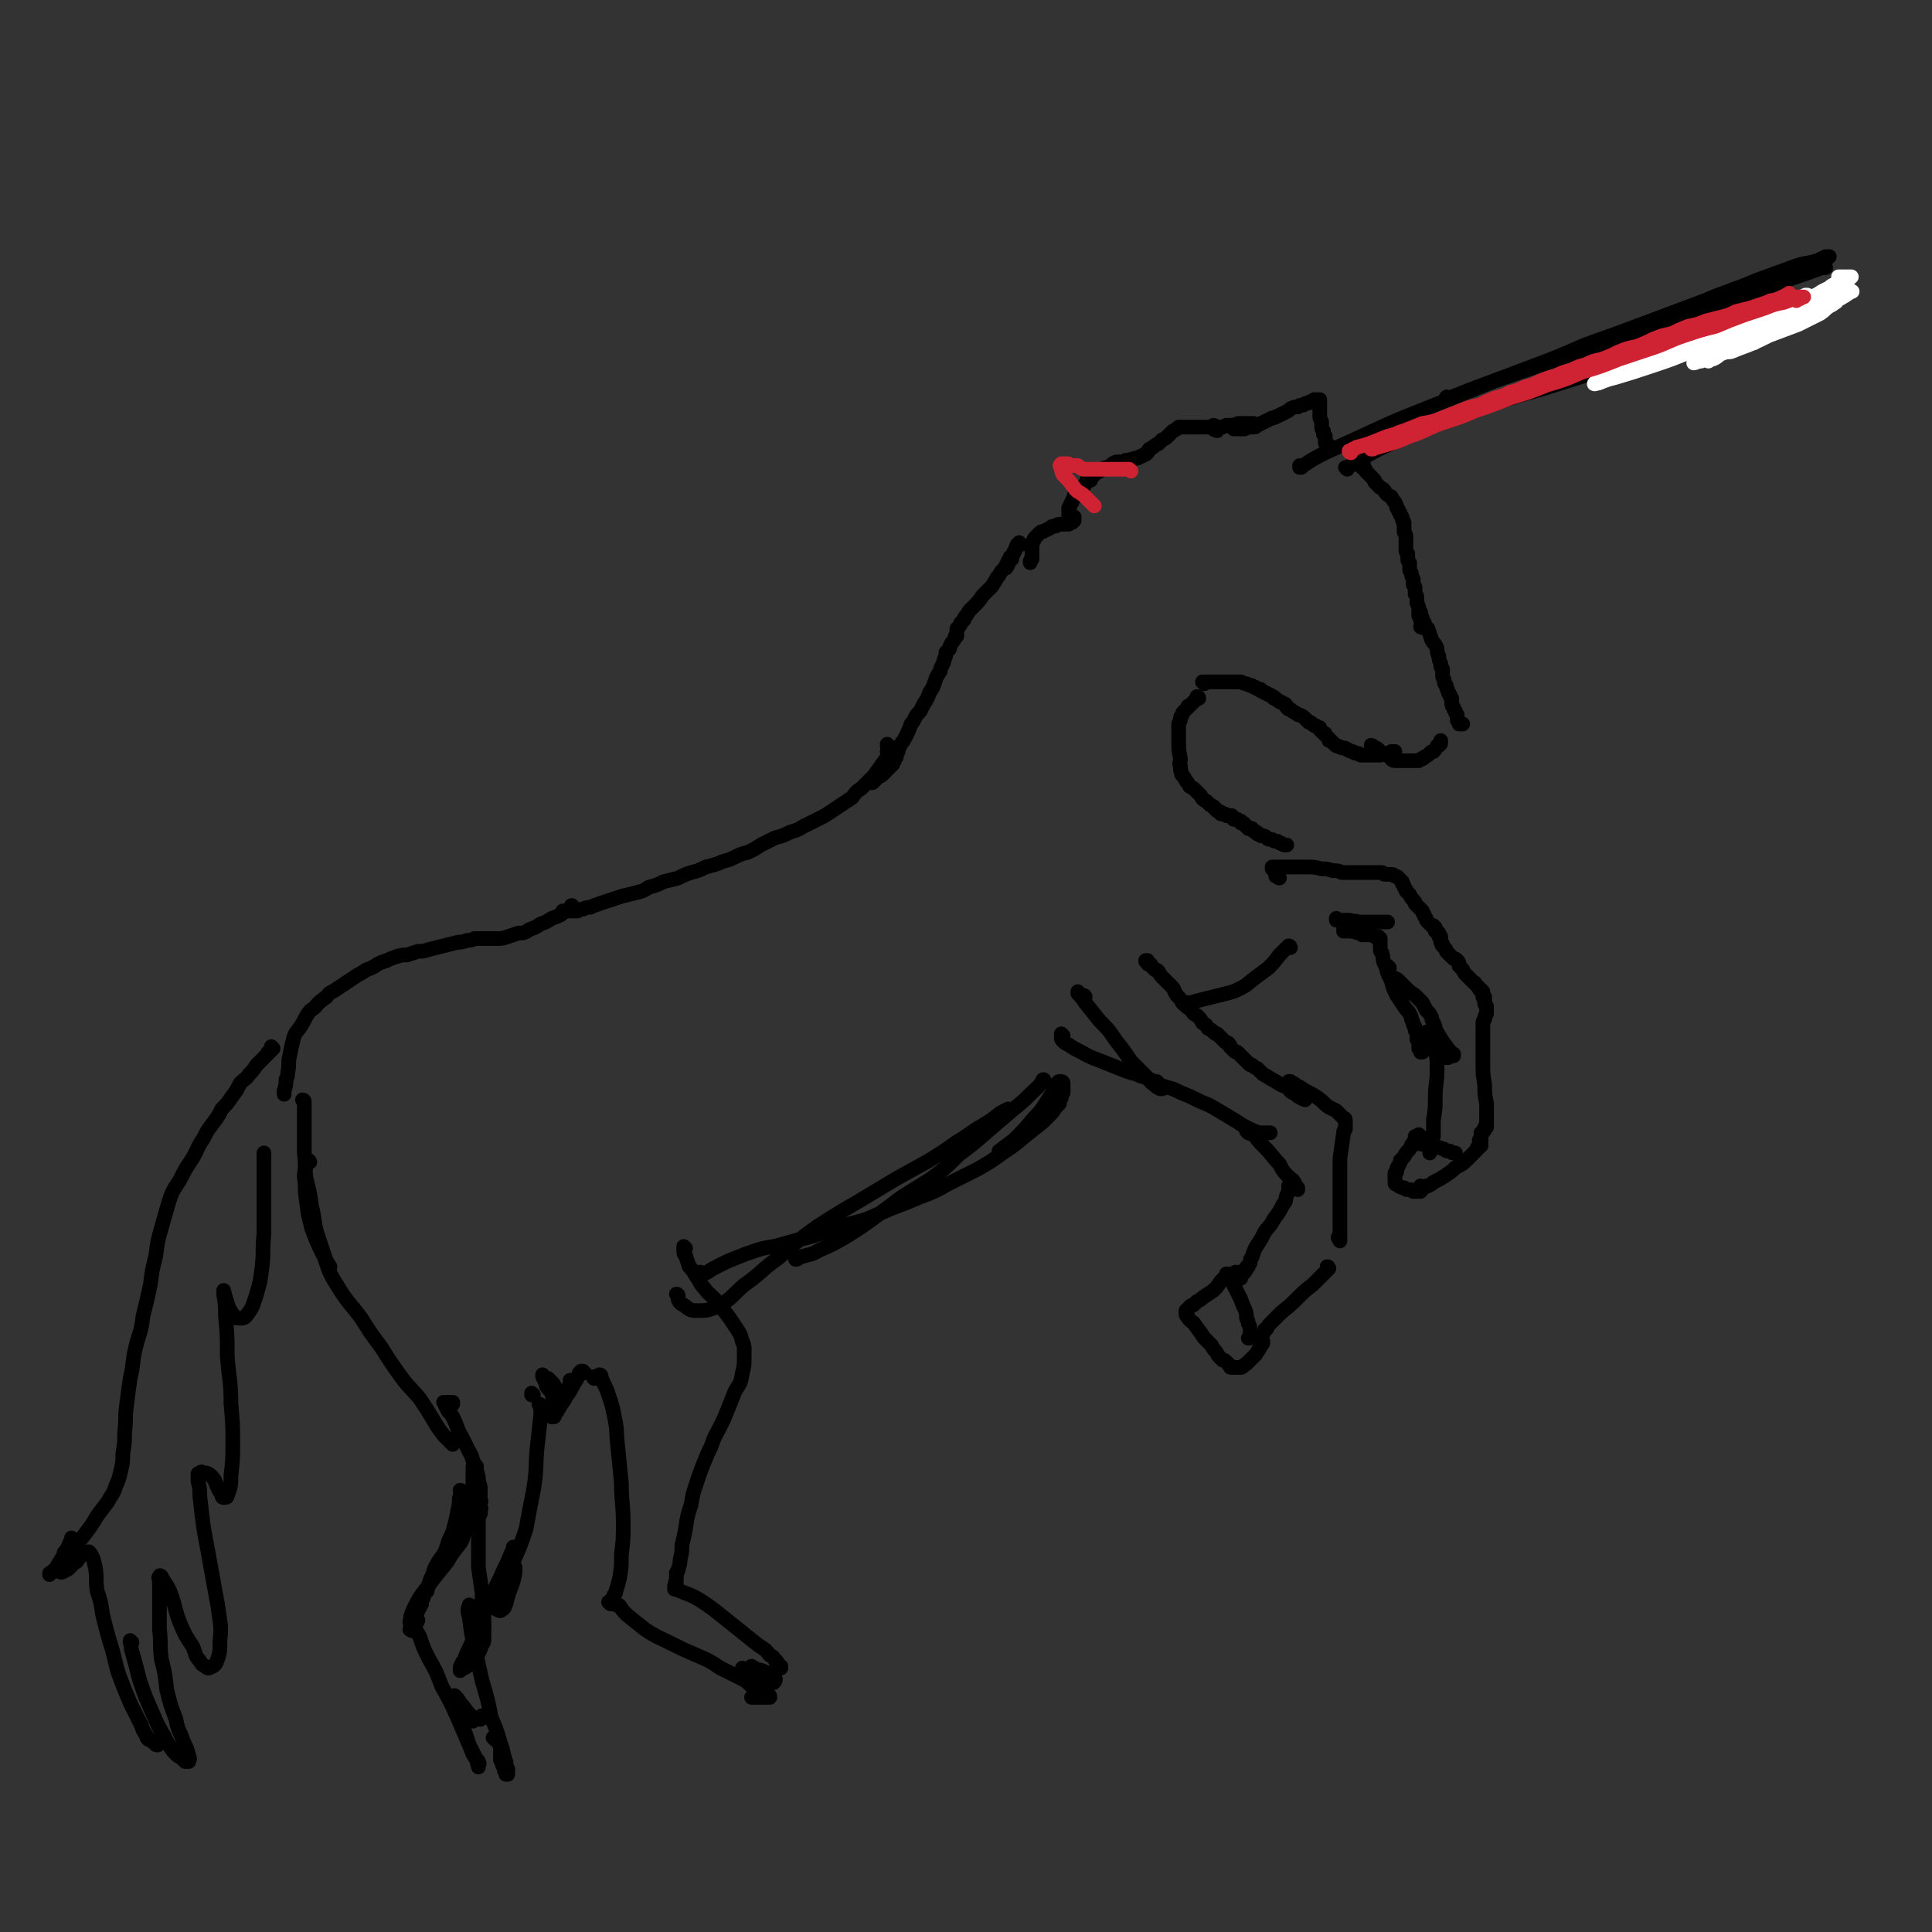 <svg viewBox='0 0 1054 1054' version='1.1' xmlns='http://www.w3.org/2000/svg' xmlns:xlink='http://www.w3.org/1999/xlink'><rect x="0" y="0" width="1054" height="1054" fill="#333333" stroke="none"/><g fill='none' stroke='rgb(0,0,0)' stroke-width='8' stroke-linecap='round' stroke-linejoin='round'><path d='M663,233c0,0 0,-1 -1,-1 0,0 1,1 1,1 -1,0 -1,0 -1,0 -1,0 -1,0 -1,0 -1,0 -1,0 -1,0 -1,0 -1,0 -1,0 -1,0 -1,0 -2,0 -1,0 -1,0 -2,0 -1,0 -1,0 -2,0 -1,0 -1,0 -3,0 -1,0 -1,0 -2,0 -1,0 -2,0 -3,0 -1,0 -1,0 -2,0 -1,1 -1,1 -1,1 -2,1 -2,1 -3,2 -1,1 -1,1 -2,2 -1,1 -1,1 -3,2 -1,1 -1,1 -2,2 -2,1 -2,1 -3,2 -1,0 -1,1 -2,1 -1,1 0,1 -1,2 -1,1 -1,1 -2,1 -1,1 -1,1 -2,1 -1,1 -1,1 -3,1 -1,1 -1,0 -3,1 -2,0 -2,0 -3,1 -2,0 -3,0 -4,0 -3,1 -2,2 -5,3 -1,0 -1,0 -3,1 -1,1 -1,1 -3,2 -1,1 -1,1 -2,2 -1,1 -1,1 -1,2 -1,0 -1,0 -2,0 0,1 0,1 -1,2 0,1 -1,1 -1,1 -1,1 -1,1 -2,2 -1,0 -1,0 -1,1 -1,1 -1,1 -1,1 -1,1 -1,1 -1,2 0,1 0,1 -1,2 0,1 0,1 -1,2 0,1 0,1 -1,2 0,0 0,0 0,1 0,0 0,0 0,1 0,0 0,0 0,0 0,0 0,0 0,0 0,0 0,0 0,0 0,1 0,1 0,1 0,0 0,0 0,0 0,0 0,0 0,0 0,0 0,0 0,1 0,0 0,0 0,0 0,1 0,1 1,1 0,0 0,0 0,0 1,0 1,0 1,0 0,0 0,0 0,0 0,0 0,0 0,0 0,0 0,0 -1,0 0,0 1,0 1,0 0,0 0,0 0,0 0,0 0,0 1,0 0,0 0,0 0,0 0,0 0,0 0,0 0,0 0,0 -1,0 0,0 1,0 1,0 0,0 0,0 0,0 0,0 0,0 -1,0 0,0 1,0 1,0 0,0 0,0 0,0 0,0 0,0 -1,0 0,0 1,0 1,0 0,0 0,0 0,0 0,0 0,0 -1,0 0,0 1,0 1,0 0,1 0,1 0,1 0,0 0,0 0,0 0,0 0,0 0,1 0,0 0,0 -1,0 0,1 0,1 0,1 -1,0 -1,0 -2,1 -1,0 -1,0 -2,0 -1,0 -1,0 -2,0 -2,0 -2,0 -3,1 -2,0 -2,0 -3,1 -2,1 -2,1 -4,2 -1,0 -1,0 -2,1 -1,1 -1,1 -2,2 -1,1 -1,1 -1,2 -1,1 -1,1 -1,2 0,1 0,1 0,2 0,1 0,1 0,3 0,0 0,0 0,1 0,1 0,1 0,1 0,1 0,1 0,1 -1,1 -1,1 -1,1 0,1 0,1 0,1 0,0 0,0 0,0 '/><path d='M557,297c-1,0 -1,-1 -1,-1 0,0 0,0 0,0 0,1 0,1 -1,1 -1,2 -1,2 -1,3 -1,1 -1,1 -1,2 '/><path d='M664,235c-1,-1 -1,-1 -1,-1 -1,-1 0,0 0,0 0,0 0,0 0,0 0,0 0,0 0,0 -1,-1 0,0 0,0 0,0 0,0 0,0 0,0 0,0 0,0 0,0 0,0 -1,0 0,0 0,0 0,0 0,0 0,0 0,0 1,1 0,0 0,0 0,0 0,0 0,0 0,0 0,0 0,0 1,1 0,0 0,0 0,0 0,0 0,0 0,0 0,0 0,0 0,0 0,0 0,-1 0,0 0,0 0,0 0,0 0,0 1,0 0,0 0,0 1,0 0,0 0,0 1,0 1,0 1,0 2,0 1,-1 1,0 2,-1 1,0 1,0 2,0 2,0 2,0 3,0 1,-1 1,-1 2,-1 1,0 1,0 2,0 1,0 1,0 1,0 1,0 1,0 2,0 1,0 1,0 1,0 1,0 1,0 2,0 0,0 0,0 0,0 '/><path d='M673,233c0,0 -1,-1 -1,-1 0,0 0,0 1,1 0,0 0,0 0,0 0,0 0,0 0,0 0,0 0,0 0,1 1,0 1,0 2,0 1,0 1,0 2,0 1,0 1,0 2,0 2,-1 2,-1 4,-1 2,0 2,0 3,-1 2,-1 2,-1 4,-2 2,-1 2,-1 4,-2 2,0 2,-1 3,-1 2,-1 2,-1 4,-2 2,-1 2,-1 3,-2 2,-1 2,-1 4,-1 1,-1 1,-1 3,-1 1,-1 1,-1 2,-1 1,0 1,0 2,-1 1,0 1,0 2,-1 0,0 0,0 1,0 0,0 0,0 1,0 0,0 0,0 0,0 1,0 1,0 1,0 0,0 0,0 0,0 0,0 0,0 0,0 0,0 0,0 0,1 0,0 0,0 0,1 0,0 0,0 0,1 0,1 0,1 0,1 0,1 0,1 0,2 0,2 0,2 0,3 0,1 0,1 1,3 0,1 0,1 0,2 0,2 0,2 1,3 0,1 0,1 0,2 1,1 1,1 1,1 0,1 0,1 0,2 0,1 0,1 0,1 0,1 0,1 1,1 0,0 0,0 0,0 0,1 0,1 0,1 0,0 0,0 0,0 0,0 0,0 0,0 0,0 0,0 0,0 0,1 0,0 0,0 0,0 0,0 0,0 0,0 0,0 0,0 1,0 1,0 1,0 '/><path d='M710,255c0,0 -1,-1 -1,-1 0,0 1,0 1,1 0,0 0,0 0,0 -1,0 -1,0 -1,0 0,0 0,0 0,0 0,0 0,0 0,0 1,-1 1,-1 2,-1 6,-4 6,-4 12,-7 11,-5 11,-5 22,-10 15,-7 15,-7 30,-13 20,-8 20,-8 40,-16 26,-9 26,-9 52,-18 22,-8 22,-8 44,-15 19,-6 19,-6 38,-13 14,-5 14,-5 28,-10 9,-3 9,-3 17,-6 1,0 1,0 2,0 '/><path d='M735,256c0,0 0,0 -1,-1 0,0 1,1 1,1 0,0 0,0 0,0 0,0 0,0 -1,-1 0,0 1,0 1,0 1,0 1,-1 2,-1 4,-3 4,-3 8,-5 7,-4 7,-4 14,-7 10,-5 10,-5 20,-9 14,-5 14,-5 28,-10 17,-6 17,-6 35,-11 19,-6 19,-6 38,-12 19,-6 19,-5 37,-11 17,-5 17,-5 34,-11 13,-4 13,-4 26,-10 9,-3 9,-3 18,-8 4,-2 4,-2 8,-5 1,-1 1,-1 3,-3 0,0 0,0 1,-1 0,0 0,0 0,0 '/><path d='M744,254c0,0 -1,-1 -1,-1 0,0 0,0 0,1 1,0 0,0 0,1 1,0 1,0 1,0 1,1 1,1 1,2 1,1 1,1 2,2 1,1 1,1 2,2 1,1 1,1 1,2 2,2 2,2 3,3 2,1 2,1 3,3 1,1 1,1 3,2 1,2 1,2 2,3 0,1 1,1 1,3 1,1 1,1 1,2 1,1 1,1 1,2 1,1 1,1 1,2 0,1 0,1 1,2 0,1 0,1 0,3 0,1 0,1 0,2 0,1 1,1 1,3 0,1 0,1 0,2 0,1 0,1 0,3 0,1 0,1 0,2 0,1 0,1 1,2 0,1 0,1 0,3 0,1 0,1 1,2 0,2 0,2 0,3 0,2 1,2 1,3 0,1 0,1 1,3 0,1 0,1 0,3 1,1 1,1 1,2 0,2 0,2 0,3 1,1 1,1 1,3 0,1 0,1 0,2 1,2 1,2 1,3 0,1 0,1 1,2 0,1 0,1 0,2 0,1 0,1 0,2 0,1 0,1 1,2 0,0 -1,0 0,0 0,1 0,1 0,1 0,1 0,1 0,1 0,0 0,0 0,0 0,0 0,0 0,0 0,0 0,0 0,0 0,1 0,0 -1,0 0,0 1,0 1,0 0,1 0,0 0,0 0,0 0,0 0,0 0,1 0,0 0,0 0,0 0,0 0,0 0,0 0,0 0,0 0,1 0,0 0,0 0,0 0,0 0,0 0,0 0,0 0,0 0,1 0,0 0,0 0,0 0,0 0,0 0,0 0,0 0,0 0,1 0,0 0,0 0,0 0,0 0,0 0,0 0,0 0,0 0,1 0,0 0,0 0,0 0,0 0,0 0,0 0,0 0,0 0,1 0,0 0,0 0,0 0,0 0,0 0,0 0,0 0,0 0,1 0,0 0,0 0,0 0,0 0,0 0,0 0,0 0,0 0,1 0,0 0,0 0,0 0,0 0,0 0,0 0,0 0,0 0,1 0,0 0,0 0,0 0,0 0,0 0,0 0,0 0,0 0,1 0,0 0,0 '/><path d='M657,373c0,0 -1,-1 -1,-1 0,0 0,0 1,0 0,0 0,0 0,0 0,1 -1,0 -1,0 0,0 0,0 1,0 0,1 0,0 0,0 1,0 1,0 2,0 2,0 2,0 3,0 2,0 2,0 4,0 1,0 1,0 3,0 2,0 2,0 4,0 2,0 2,0 4,0 2,1 2,1 3,1 2,1 2,1 3,1 1,1 1,1 2,1 1,1 1,1 2,1 1,0 1,0 1,1 1,0 1,0 2,1 1,0 1,0 2,1 1,0 1,0 2,1 1,0 1,0 1,1 1,0 1,0 2,1 1,1 1,1 2,1 1,1 1,1 2,1 1,1 1,1 1,2 1,1 1,1 2,1 1,1 1,1 3,2 1,1 1,1 2,1 2,1 2,1 3,2 1,1 1,1 2,2 1,0 1,0 2,1 1,1 1,1 2,1 1,1 1,1 2,1 0,1 0,1 0,1 1,1 1,1 1,1 1,1 1,1 1,1 1,0 1,0 1,1 0,0 0,0 1,1 0,0 0,0 1,1 0,0 0,0 0,1 1,0 1,0 1,0 1,1 1,1 1,1 1,1 1,1 1,1 1,1 1,1 2,1 1,1 1,0 2,1 2,0 2,0 3,1 1,0 1,1 3,1 1,1 1,1 3,1 1,1 1,1 2,1 2,0 2,0 3,0 1,0 1,0 3,0 1,0 1,0 2,0 1,0 1,0 2,0 0,0 0,0 1,-1 0,0 0,0 1,0 1,0 1,0 2,0 1,0 1,0 2,-1 0,0 0,0 1,0 1,0 1,0 1,0 '/><path d='M775,335c0,-1 -1,-1 -1,-1 0,-1 0,0 0,0 0,0 0,0 0,0 0,1 0,1 0,1 0,0 0,0 0,1 1,0 1,0 1,0 1,1 1,1 1,2 2,3 1,3 3,5 1,3 1,3 2,6 1,2 2,2 3,5 0,2 0,2 1,4 0,2 0,2 1,4 0,2 0,2 1,3 0,2 0,2 0,4 0,1 1,1 1,3 0,1 0,1 1,2 0,1 0,1 1,3 0,1 0,1 1,2 0,1 0,1 1,2 0,1 0,1 0,2 0,2 0,2 1,3 0,1 0,1 1,2 0,1 0,1 1,2 0,0 0,0 0,1 0,0 0,0 0,1 0,0 0,0 0,1 0,0 0,0 1,1 0,0 0,0 0,1 1,0 1,0 1,0 1,0 1,0 1,0 '/><path d='M749,408c0,-1 -1,-1 -1,-1 0,-1 0,0 1,0 0,0 0,0 0,0 0,0 0,1 1,1 1,0 1,0 2,1 1,1 1,1 2,2 1,0 1,0 3,1 1,1 1,1 2,2 1,1 1,1 3,1 1,0 1,0 3,0 1,0 1,0 2,0 2,0 2,0 3,0 1,0 1,0 2,0 1,0 1,0 2,0 1,-1 1,-1 2,-1 0,-1 1,0 1,-1 2,-1 2,-1 3,-2 1,-1 1,-1 2,-1 1,-1 1,-1 2,-3 1,0 1,0 1,-1 1,0 1,0 1,-1 0,0 0,0 0,-1 0,0 0,0 0,0 '/><path d='M654,381c0,0 0,-1 -1,-1 0,0 1,0 1,1 0,0 0,0 0,0 -1,0 -1,0 -1,0 -1,0 0,1 -1,1 0,0 0,0 -1,1 -1,1 -1,1 -2,2 -1,0 -1,0 -1,1 -1,1 -1,1 -2,2 -1,1 -1,1 -1,2 -1,1 -1,1 -1,2 0,2 -1,2 -1,3 0,2 0,2 0,3 0,3 0,3 0,5 0,6 0,6 1,11 0,2 -1,2 0,4 0,1 0,1 0,2 1,2 0,2 1,3 1,1 1,1 2,3 1,1 1,1 2,3 2,1 2,1 3,2 2,2 2,2 3,3 1,2 1,2 3,3 1,1 1,1 2,2 1,0 1,1 2,1 0,1 1,1 1,1 1,1 0,1 1,1 0,1 0,0 1,1 0,0 0,0 0,0 0,0 0,0 0,0 1,0 1,0 1,0 0,0 0,0 0,0 0,0 0,0 0,1 0,0 0,0 0,0 0,0 0,0 1,0 0,0 0,0 0,0 0,0 0,0 0,0 0,0 0,0 0,0 1,0 1,0 1,0 0,0 0,0 0,0 0,0 0,0 0,0 0,0 0,0 0,0 1,1 0,0 0,0 0,0 0,0 1,1 0,0 0,0 0,0 0,0 0,0 0,0 0,0 0,-1 1,0 0,0 0,0 0,0 0,0 0,0 0,0 0,0 0,0 0,0 0,0 0,0 0,0 0,0 0,0 0,0 0,0 0,0 0,0 1,0 1,0 1,0 0,0 0,0 0,0 0,0 0,0 0,0 0,0 0,0 1,0 0,0 0,1 0,1 0,0 0,0 0,0 1,0 1,0 1,0 0,0 0,0 0,0 0,0 0,0 0,0 1,1 0,0 0,0 0,0 0,0 0,1 1,0 1,-1 1,0 0,0 0,0 0,0 0,0 0,0 1,0 0,0 0,0 0,0 1,1 1,1 1,1 0,0 0,0 1,0 0,1 0,0 0,1 1,0 1,0 1,0 1,0 1,1 1,1 0,0 0,0 1,1 0,0 0,0 0,0 1,0 1,0 1,1 1,0 1,0 1,0 1,0 1,0 1,0 0,1 0,1 1,1 0,0 0,1 1,1 1,0 1,0 1,1 1,0 1,0 2,1 2,0 2,0 3,1 1,1 1,1 3,1 1,1 1,1 3,1 1,1 1,1 2,1 1,1 1,1 3,1 0,0 0,0 0,0 '/><path d='M698,479c-1,0 -1,-1 -1,-1 -1,0 0,0 0,0 0,0 0,0 -1,0 0,0 0,0 0,0 '/><path d='M696,474c0,0 -1,-1 -1,-1 0,0 0,1 0,1 0,0 0,0 -1,0 0,0 0,0 0,0 0,0 0,0 0,0 0,0 0,-1 0,-1 0,0 0,1 0,1 0,0 0,0 0,0 1,-1 1,-1 1,-1 2,0 2,0 3,0 3,0 3,0 7,0 4,0 4,0 9,0 3,0 3,0 7,1 3,0 3,0 6,1 3,0 3,0 5,1 3,0 3,0 6,0 2,0 2,0 5,0 2,0 2,0 4,0 2,0 2,0 4,0 1,0 1,0 3,0 1,1 1,1 2,1 2,0 2,0 3,0 1,0 1,0 2,1 1,0 1,0 2,1 0,0 0,0 1,1 0,0 0,0 1,1 0,0 0,0 0,1 1,1 1,1 1,2 1,1 1,1 1,2 1,1 1,1 2,2 1,2 1,2 2,3 1,1 1,1 1,2 1,1 1,1 2,2 1,1 1,1 2,2 0,1 0,1 1,2 0,1 0,1 1,2 0,1 0,1 1,2 0,0 0,0 1,1 0,0 0,0 1,1 0,0 0,0 1,0 0,0 0,1 0,1 0,0 0,0 0,0 0,0 0,0 0,0 0,0 0,0 0,0 1,0 1,0 1,0 0,1 0,1 0,1 0,0 0,0 0,0 0,0 0,1 0,1 0,0 0,0 1,0 0,0 0,0 0,1 0,0 0,0 0,0 0,0 0,0 0,0 0,0 0,0 0,0 1,0 1,0 1,0 0,1 0,1 0,1 0,0 0,0 0,0 0,0 0,0 0,0 0,0 0,0 0,0 0,0 0,0 0,1 0,0 0,0 0,0 0,0 0,0 0,0 0,0 1,0 1,0 0,1 0,1 0,1 0,0 0,0 0,1 0,0 0,0 0,0 0,0 0,0 0,1 0,0 0,0 1,1 0,0 0,0 0,0 0,0 -1,0 0,1 0,0 0,0 0,0 1,1 1,1 1,1 1,1 1,1 1,2 1,1 1,1 2,2 1,1 1,1 2,2 1,0 1,0 2,1 1,1 1,1 1,3 1,1 1,1 2,2 1,2 1,2 2,3 1,1 1,1 2,2 1,1 1,1 2,2 1,0 1,1 1,1 1,1 1,1 1,1 1,1 1,1 1,1 0,1 0,1 1,1 0,0 0,0 1,1 0,0 0,0 0,1 0,0 0,0 0,0 0,0 0,0 0,0 0,0 0,0 0,0 -1,-1 0,0 0,0 0,0 0,0 0,0 0,0 0,0 0,0 0,1 0,1 0,1 0,0 0,0 0,1 1,0 0,0 1,0 0,1 0,1 0,1 0,1 0,1 0,1 0,1 0,1 0,1 0,1 0,1 1,2 0,0 0,0 0,1 0,0 0,0 0,1 0,0 0,0 0,0 0,1 0,1 0,1 0,1 0,1 0,1 -1,2 -1,1 -1,3 -1,1 -1,1 -1,3 0,2 0,2 0,4 0,3 0,3 0,6 0,6 0,6 0,11 0,6 0,6 1,12 0,5 0,5 1,10 0,3 0,3 0,5 0,1 0,1 0,3 0,1 0,1 0,1 0,1 0,1 0,2 0,0 0,0 0,1 0,0 0,0 0,0 0,0 0,0 0,0 -1,1 0,1 0,1 0,0 -1,0 -1,0 0,1 0,1 0,1 0,1 0,1 -1,1 0,1 0,0 -1,1 0,1 1,1 0,1 0,1 0,1 0,2 0,0 0,0 0,1 0,0 0,0 0,1 0,0 0,0 0,0 0,0 0,0 0,0 0,0 0,0 0,-1 -1,0 0,1 0,1 0,0 0,0 0,0 0,0 0,0 0,0 0,0 0,-1 -1,-1 0,1 1,1 1,2 0,0 0,0 0,1 0,0 0,0 -1,1 0,0 0,0 -1,0 0,1 0,1 -1,2 -2,2 -2,2 -4,4 -3,3 -3,3 -7,5 -2,2 -2,2 -5,4 -1,1 -2,1 -3,2 -2,1 -2,1 -4,2 -1,1 -1,1 -3,2 0,0 0,0 -1,0 -1,1 -1,1 -1,1 -1,0 -1,0 -1,0 0,0 0,0 0,0 0,0 0,0 -1,-1 0,0 1,1 1,1 '/><path d='M775,620c0,0 -1,0 -1,-1 0,0 0,1 0,1 0,0 0,0 0,0 0,0 0,0 0,0 -1,0 -1,0 -1,0 -1,0 -1,0 -1,0 0,1 0,1 0,1 0,0 0,0 0,0 0,1 0,1 0,1 0,0 0,0 0,1 -1,0 -1,0 -1,1 -1,0 -1,1 -1,1 -1,2 -1,2 -2,3 -1,1 -1,1 -2,3 -1,1 -1,1 -2,2 0,2 -1,2 -1,3 -1,1 -1,1 -1,3 0,1 -1,1 -1,1 0,1 0,1 0,2 0,1 0,1 0,2 0,0 0,0 0,1 0,0 0,0 0,0 0,1 0,1 1,1 1,1 1,1 1,1 2,1 2,1 3,1 1,1 1,1 2,1 2,0 2,0 3,1 2,0 2,0 3,0 1,0 1,0 1,0 '/><path d='M773,623c0,0 -1,-1 -1,-1 0,0 0,0 0,1 1,0 0,0 0,0 1,1 2,1 3,1 3,1 3,0 7,1 3,1 3,1 6,2 1,1 1,1 3,1 1,1 1,1 3,1 0,0 0,0 0,0 '/><path d='M730,502c-1,0 -1,-1 -1,-1 0,0 0,1 0,1 1,0 1,0 1,0 3,0 3,0 6,0 3,1 3,0 5,1 1,0 1,0 3,0 2,0 2,0 3,0 2,0 2,0 4,0 2,0 2,0 3,0 1,0 1,0 2,0 0,0 0,0 1,0 '/><path d='M734,508c0,0 -1,-1 -1,-1 0,0 0,1 0,1 1,0 1,0 3,0 2,0 2,0 5,1 1,0 1,0 2,1 2,0 2,0 4,0 2,0 2,0 3,1 1,0 1,0 2,0 0,0 0,0 1,1 0,0 0,0 0,1 0,0 0,0 0,1 0,1 0,1 0,1 0,1 0,1 0,2 0,2 0,2 1,3 1,4 0,4 2,7 1,4 1,4 3,8 1,4 1,4 3,8 2,3 2,3 4,6 1,2 2,2 3,4 1,2 1,2 1,3 1,2 1,2 1,3 1,1 1,1 1,3 1,1 1,1 1,2 0,1 0,1 0,3 1,1 1,1 1,1 0,1 0,1 0,2 0,0 0,0 0,1 0,0 0,0 0,0 0,1 0,1 0,1 0,0 0,0 0,0 1,0 0,-1 0,-1 0,0 0,0 0,1 0,0 0,0 1,0 0,0 0,0 0,0 0,0 0,0 0,0 0,0 0,0 0,0 1,1 0,0 0,0 0,0 0,0 0,0 0,0 0,0 0,0 1,1 0,0 0,0 0,0 0,0 0,1 1,0 0,0 0,1 0,0 1,0 1,0 '/><path d='M758,528c0,0 -1,-1 -1,-1 0,0 0,0 0,1 0,0 0,0 0,0 0,1 0,1 0,1 0,1 0,1 0,1 1,1 1,1 1,2 2,2 3,1 5,3 2,2 2,2 4,4 2,2 2,2 5,4 2,2 2,2 4,4 1,2 1,2 2,4 2,2 2,2 3,4 0,1 0,1 1,3 1,2 1,2 1,4 1,1 1,1 2,3 1,1 1,2 2,3 1,2 1,1 2,3 1,1 1,1 1,2 1,0 1,0 1,1 1,1 1,1 1,1 0,0 1,0 1,0 0,0 0,0 0,0 0,0 0,1 0,1 0,0 0,0 0,0 -1,0 -1,0 -1,0 0,0 0,0 -1,0 0,0 0,0 -1,0 0,1 0,1 0,1 -1,0 -1,0 -1,0 -1,0 -1,0 -1,0 -1,0 -1,0 -2,0 0,0 0,0 0,0 '/><path d='M779,564c0,0 -1,-1 -1,-1 0,0 0,0 0,0 0,0 0,0 0,0 0,0 0,0 1,1 0,0 0,0 0,0 1,1 1,1 1,1 1,1 1,1 1,2 1,2 2,2 2,6 1,5 1,5 1,11 0,7 -1,7 -1,15 0,6 0,6 -1,12 0,5 0,5 0,9 -1,2 -1,2 -1,4 0,2 -1,2 -1,3 0,1 0,1 0,2 0,0 0,0 0,0 0,0 0,0 0,0 '/><path d='M592,544c0,-1 -1,-1 -1,-1 0,0 0,0 0,0 0,0 0,0 0,0 0,0 0,0 0,0 -1,0 -1,0 -1,0 -1,0 -1,0 -1,0 0,-1 0,-1 -1,-1 0,0 0,0 0,-1 0,0 0,0 0,0 0,0 0,0 0,0 0,0 0,1 0,1 2,2 2,2 4,5 4,5 4,5 8,10 5,5 5,5 9,11 4,5 4,5 8,11 4,4 4,4 8,8 3,3 2,3 5,5 1,1 1,1 3,2 0,0 0,0 1,0 '/><path d='M626,525c0,0 -1,-1 -1,-1 0,0 0,0 1,0 0,0 0,0 0,0 0,1 -1,0 -1,0 0,0 0,0 0,0 0,0 0,0 0,0 0,0 0,0 0,0 0,1 0,0 0,0 0,0 0,0 0,0 0,0 0,0 0,0 0,1 0,0 0,0 0,0 0,0 0,0 0,0 0,0 0,0 0,1 0,0 0,0 0,0 0,0 0,0 0,0 0,0 0,0 0,1 0,0 0,0 0,0 0,0 0,0 0,0 0,0 0,0 0,1 0,0 0,0 0,0 0,0 0,0 0,0 0,0 0,0 0,1 0,0 0,0 0,0 0,0 1,1 0,1 0,1 1,1 1,0 1,0 1,1 1,1 1,1 2,2 1,0 1,0 2,1 1,2 1,2 3,4 2,2 2,2 4,4 2,2 1,2 3,5 2,2 2,2 3,4 2,2 2,2 5,4 1,2 1,2 3,3 2,2 2,2 3,4 2,1 2,1 3,3 2,1 2,1 3,2 1,1 1,1 2,1 1,1 1,1 2,2 1,1 1,1 2,2 1,1 1,1 2,1 1,1 1,1 1,2 1,1 1,1 2,2 1,1 1,1 2,1 1,1 1,1 2,2 1,1 1,1 2,2 1,1 1,1 2,2 1,1 1,1 2,1 1,1 1,1 3,2 2,2 2,2 3,3 4,2 3,2 7,4 3,2 3,2 6,3 2,1 1,2 3,3 2,1 2,1 3,2 1,0 1,1 2,1 1,1 1,0 2,1 '/><path d='M580,565c0,0 -1,-1 -1,-1 0,0 0,1 0,2 0,0 0,0 0,0 0,1 0,1 1,2 1,1 1,1 3,2 3,2 3,2 7,4 5,3 6,3 11,5 5,2 5,2 10,4 5,2 5,2 9,3 4,2 4,1 7,3 1,0 1,0 2,1 1,0 1,0 2,1 0,0 0,0 1,0 0,0 0,0 0,0 0,0 0,0 -1,-1 0,0 0,1 0,1 0,0 0,0 0,0 0,0 0,0 0,0 0,0 0,0 -1,-1 0,0 1,1 1,1 0,0 0,1 1,1 2,1 2,0 4,1 4,1 4,1 8,3 5,2 5,2 11,5 5,2 5,2 10,5 5,3 5,3 10,6 3,2 3,2 7,4 2,1 2,1 5,2 1,0 1,0 2,0 1,0 1,0 2,0 0,0 0,0 1,0 0,0 0,0 1,0 0,0 0,0 0,0 0,0 0,0 0,0 '/><path d='M704,591c0,-1 0,-1 -1,-1 0,0 1,0 1,0 0,0 0,0 1,1 1,0 1,0 2,1 2,1 2,1 5,3 4,2 4,2 7,4 3,2 3,3 6,5 2,1 2,1 4,2 1,1 1,1 2,2 1,1 1,1 2,2 0,0 1,0 1,1 0,0 0,0 0,0 0,1 0,1 0,1 0,1 0,1 0,1 0,1 0,1 0,1 0,0 0,0 0,1 0,0 0,0 0,1 -1,1 -1,1 -1,2 -1,7 -1,7 -2,14 0,6 0,6 0,13 0,5 0,5 0,11 0,4 0,4 0,9 0,2 0,2 0,5 0,1 0,1 0,2 0,1 0,1 0,2 0,1 0,1 0,1 0,1 0,1 0,1 0,0 0,0 0,0 0,0 -1,0 -1,-1 0,0 0,1 1,1 0,0 0,0 0,0 0,0 -1,0 -1,-1 0,0 1,1 1,1 0,1 0,1 0,1 '/><path d='M725,692c0,0 -1,-1 -1,-1 0,0 0,0 0,0 1,0 1,1 0,1 0,0 0,0 0,1 -1,1 -1,1 -2,2 -3,3 -3,3 -6,6 -4,3 -4,3 -8,7 -4,4 -4,4 -9,8 -3,3 -3,3 -6,6 -1,1 -1,1 -2,3 -1,0 -1,0 -1,1 -1,1 -1,1 -1,2 0,0 0,0 0,0 '/><path d='M681,618c0,0 -1,-1 -1,-1 0,0 0,0 1,0 0,1 0,1 0,1 2,1 2,0 3,1 3,4 3,4 6,7 4,4 4,5 8,9 2,4 2,4 5,7 2,2 2,1 3,3 1,1 0,1 1,2 0,1 0,1 1,1 0,1 0,1 0,1 0,0 0,0 0,0 0,0 0,0 0,0 '/><path d='M704,648c0,0 -1,-1 -1,-1 0,0 1,1 0,1 0,2 0,2 -1,4 -1,3 0,3 -2,5 -2,4 -2,4 -5,8 -2,4 -2,3 -5,7 -2,4 -2,4 -4,7 -2,3 -2,4 -3,7 -1,1 -1,1 -1,3 -1,1 -1,1 -1,2 -1,0 -1,0 -1,1 0,1 0,1 -1,1 0,1 0,0 0,1 -1,1 -1,1 -1,1 -1,1 -1,1 -1,1 0,1 0,1 0,1 0,0 0,0 0,0 0,1 -1,0 -1,0 0,0 0,0 1,0 0,0 0,0 0,-1 0,0 0,0 0,-1 0,0 0,0 0,0 0,-1 0,-1 0,-1 0,0 0,0 0,0 0,0 0,0 0,0 0,1 0,0 -1,0 0,0 1,0 1,0 0,0 -1,0 -1,0 0,0 0,0 0,1 -1,0 -1,0 -1,0 0,0 0,0 -1,0 0,0 0,0 0,0 0,0 0,0 0,0 1,0 0,0 0,-1 0,0 0,1 0,1 0,0 0,0 0,0 0,1 0,1 0,1 0,1 0,1 -1,1 0,1 0,1 0,1 0,1 0,1 0,1 0,1 0,1 0,2 1,2 1,2 2,4 1,2 1,2 2,4 1,3 1,3 2,5 1,2 1,3 1,5 1,2 1,2 1,3 1,2 1,2 1,4 0,1 0,1 0,2 0,1 0,1 0,1 0,1 0,1 0,1 0,0 0,0 0,0 0,0 -1,0 -1,0 0,0 0,0 1,0 0,0 0,0 0,0 '/><path d='M670,696c0,0 -1,-1 -1,-1 0,0 0,0 1,0 0,0 0,0 0,0 0,1 -1,0 -1,0 0,0 0,0 0,1 0,1 0,0 -1,1 -1,1 -1,1 -2,2 -2,3 -2,3 -4,5 -3,2 -3,2 -6,4 -1,1 -1,1 -3,2 -1,1 -1,1 -2,2 -1,0 -1,0 -2,1 0,0 0,0 -1,1 0,0 0,0 0,0 0,0 0,0 0,0 0,0 0,0 0,0 0,0 0,0 0,0 0,1 -1,1 -1,1 0,0 0,0 0,0 0,1 0,1 0,1 0,0 0,0 0,0 0,0 0,0 0,1 0,0 0,0 0,0 0,0 0,0 0,0 0,0 0,0 0,0 0,0 0,0 0,0 0,1 1,1 1,1 0,1 0,1 1,2 2,2 2,1 3,3 3,4 3,4 5,7 2,2 2,2 4,4 1,2 1,2 2,3 1,1 1,2 2,3 1,1 1,1 2,2 1,0 1,0 2,1 1,1 1,1 2,2 0,1 0,1 1,1 0,0 0,0 1,0 0,0 0,0 0,0 0,0 0,0 0,0 1,0 1,0 1,0 0,0 0,0 1,0 0,0 0,0 1,0 0,0 0,0 1,0 1,0 1,-1 3,-2 2,-2 2,-2 5,-5 2,-3 2,-3 3,-5 1,-1 1,-1 1,-2 '/><path d='M704,517c0,0 0,-1 -1,-1 0,0 0,1 -1,1 -2,2 -2,2 -4,4 -3,4 -3,4 -6,7 -4,3 -4,3 -8,6 -4,3 -3,3 -7,5 -4,2 -4,2 -8,3 -4,1 -4,1 -8,2 -4,1 -4,1 -8,2 -3,1 -3,1 -5,1 '/><path d='M552,305c0,0 -1,-1 -1,-1 0,0 0,0 0,1 0,0 0,0 -1,1 0,0 0,0 0,1 0,0 0,0 0,1 0,0 0,0 -1,1 0,0 0,0 0,0 0,0 0,0 0,0 1,0 0,0 0,-1 0,0 0,1 0,1 0,0 0,0 0,0 1,0 0,-1 0,-1 0,0 0,1 0,1 0,1 0,1 -1,1 -1,1 -1,1 -1,1 -2,2 -1,2 -3,4 -1,2 -1,2 -3,5 -3,3 -3,3 -5,5 -2,3 -2,3 -5,6 -1,1 -1,1 -2,2 -1,1 -1,2 -2,3 -1,1 -1,1 -1,2 -1,1 -1,1 -2,2 0,1 0,1 -1,2 0,0 0,0 -1,1 0,0 0,0 0,1 0,0 0,0 0,1 0,0 0,0 0,1 0,0 0,0 0,1 -1,0 -1,0 -1,1 -1,2 -1,2 -2,3 0,1 -1,1 -1,3 -1,1 -1,1 -2,2 0,2 0,2 -1,4 0,1 0,1 -1,3 -1,2 -1,2 -1,3 -2,3 -2,3 -3,6 -1,3 -1,3 -3,6 -1,3 -1,3 -3,6 -1,2 -1,2 -2,4 -2,2 -2,2 -3,4 -1,2 -1,2 -2,3 -1,3 -1,3 -2,5 -1,2 -1,2 -2,4 -1,1 -1,1 -2,3 -1,1 -1,1 -1,3 -1,1 -1,1 -1,3 -1,1 -1,1 -1,2 -1,1 -1,1 -1,2 -1,1 -1,1 -2,2 -2,2 -2,2 -3,3 -1,1 -1,1 -3,2 -1,1 -1,1 -2,2 0,0 0,0 -1,1 -1,0 -1,0 -1,0 0,0 0,0 0,0 '/><path d='M485,407c0,0 -1,-1 -1,-1 0,0 1,1 1,1 0,0 0,0 0,0 0,1 0,0 -1,0 0,0 1,0 1,1 0,0 0,0 0,0 0,0 0,0 0,0 0,0 0,0 0,1 0,0 0,0 0,0 0,0 0,0 0,1 0,0 0,0 0,0 0,0 0,0 0,0 0,0 0,0 0,0 0,0 0,0 0,0 0,0 0,0 -1,0 0,0 1,0 1,0 0,0 0,0 0,0 0,0 0,0 -1,0 0,0 1,0 1,0 0,0 0,0 0,0 0,0 0,0 0,0 0,1 0,1 0,2 -1,0 0,1 -1,1 -1,2 -1,1 -2,3 -2,2 -1,2 -3,4 -2,3 -2,3 -4,5 -3,3 -3,3 -5,5 -3,2 -3,2 -5,5 -3,2 -3,2 -6,4 -3,2 -3,2 -6,4 -3,2 -3,2 -7,4 -4,2 -4,2 -8,4 -3,2 -4,2 -7,3 -4,2 -4,2 -8,3 -4,2 -4,2 -8,4 -3,2 -3,2 -7,4 -4,1 -4,1 -8,3 -4,2 -4,1 -8,3 -3,1 -3,1 -7,2 -4,2 -4,2 -8,3 -3,1 -3,1 -7,3 -4,1 -4,1 -8,2 -4,2 -4,2 -8,3 -3,2 -3,2 -7,3 -4,1 -4,1 -8,2 -3,1 -3,1 -6,2 -3,1 -3,1 -6,2 -3,1 -3,1 -5,2 -2,0 -2,0 -4,1 -1,0 -1,0 -3,1 -1,0 -1,0 -2,0 -2,0 -2,0 -3,0 -1,0 -1,0 -2,0 0,0 0,0 0,0 0,0 0,0 -1,0 '/><path d='M313,495c-1,0 -1,-1 -1,-1 -1,0 0,1 0,1 0,1 -1,1 -1,1 -1,1 -1,1 -2,1 -2,1 -2,1 -3,2 -2,1 -2,1 -5,2 -3,2 -3,2 -6,3 -3,2 -3,2 -6,3 -3,2 -3,2 -6,2 -3,1 -3,1 -6,2 -3,1 -3,1 -5,1 -2,0 -2,0 -4,0 -2,0 -2,0 -5,0 -2,0 -2,0 -4,0 -2,1 -2,1 -4,1 -3,1 -3,1 -5,1 -4,1 -4,1 -8,2 -4,1 -4,1 -8,2 -3,1 -3,1 -6,1 -3,1 -3,1 -6,2 -3,0 -3,0 -6,1 -3,1 -3,1 -5,2 -3,1 -3,1 -5,2 -3,2 -3,2 -6,3 -3,2 -3,2 -5,3 -3,2 -3,2 -6,4 -3,2 -3,2 -6,4 -3,2 -3,1 -5,4 -3,2 -3,2 -5,4 -2,3 -3,2 -5,5 -2,3 -2,4 -4,7 -2,3 -3,3 -4,7 -1,4 -1,4 -2,9 -1,4 0,4 -1,9 0,2 0,2 -1,4 0,3 0,3 -1,6 0,1 0,1 0,2 '/><path d='M149,572c0,0 0,0 -1,-1 0,0 1,1 1,1 0,0 -1,0 -1,1 -1,0 -1,0 -1,1 -1,0 -1,0 -1,1 -1,1 -1,1 -2,2 -1,1 -1,1 -2,2 -1,1 -1,1 -2,2 -2,3 -2,3 -4,5 -2,3 -2,2 -5,5 -2,4 -2,4 -5,8 -2,3 -2,3 -5,6 -2,4 -2,4 -5,8 -3,4 -3,4 -5,8 -4,6 -3,6 -6,11 -4,6 -4,6 -7,12 -4,6 -4,6 -6,12 -2,7 -2,7 -4,14 -2,7 -2,7 -3,15 -2,8 -2,8 -3,16 -2,9 -2,9 -4,17 -1,9 -2,9 -4,17 -2,8 -1,9 -3,17 -1,7 -1,7 -2,15 -1,7 0,7 -1,14 0,6 0,6 -1,12 0,4 0,5 -1,9 -1,4 -1,5 -3,9 -1,4 -2,4 -4,8 -3,4 -3,4 -6,8 -3,5 -3,5 -6,9 -3,4 -3,4 -7,8 -3,4 -3,4 -6,7 -3,2 -2,3 -4,5 -1,1 -1,1 -2,2 -1,0 -1,0 -1,1 '/><path d='M40,840c0,0 -1,-1 -1,-1 0,0 0,1 0,1 0,1 -1,1 -1,2 -1,2 -1,3 -3,5 0,2 -1,2 -1,3 -1,1 -1,1 -1,3 -1,1 -1,1 -1,2 0,1 0,2 0,2 1,1 2,1 3,0 3,-1 3,-2 5,-4 2,-1 2,-1 3,-3 1,-1 1,-1 2,-2 1,0 1,0 2,-1 1,0 1,-1 2,0 2,3 2,4 3,8 1,6 0,6 1,13 2,6 2,6 3,13 2,8 2,8 4,15 3,9 2,9 5,18 3,8 3,8 6,15 3,6 3,6 6,12 1,3 1,3 3,6 0,1 0,1 1,2 1,0 1,0 2,1 1,1 1,1 2,1 0,1 0,1 1,1 0,0 0,0 0,0 '/><path d='M72,896c0,0 -1,-1 -1,-1 0,0 0,0 0,1 1,2 0,2 1,5 2,7 2,7 4,15 3,9 3,9 7,18 3,7 3,7 7,14 2,4 2,4 5,8 2,2 2,2 4,3 1,1 1,1 2,2 1,0 1,0 2,0 0,0 0,0 0,0 0,-1 1,-1 0,-3 -1,-4 -1,-4 -3,-8 -2,-6 -3,-6 -4,-12 -3,-8 -3,-8 -5,-16 -1,-9 -1,-9 -3,-17 -1,-8 0,-8 -1,-16 0,-6 0,-6 0,-12 0,-5 0,-5 0,-10 0,-2 0,-2 0,-5 0,-1 -1,-1 0,-2 0,0 0,-1 1,0 2,4 3,4 5,9 3,8 2,8 5,16 3,7 3,7 7,13 2,4 1,5 4,8 1,2 1,2 3,3 1,1 1,1 2,1 2,-1 3,-1 4,-3 2,-5 2,-6 2,-12 1,-9 0,-9 -1,-18 -2,-11 -2,-11 -4,-22 -2,-11 -2,-11 -4,-22 -1,-8 -1,-8 -2,-17 0,-4 0,-4 -1,-8 0,-2 0,-2 0,-4 1,0 1,-1 2,-1 2,1 3,0 5,2 3,3 2,3 4,7 1,2 1,2 2,3 0,1 0,2 1,2 1,0 2,0 2,-1 2,-5 2,-6 2,-11 1,-9 1,-9 1,-17 0,-11 0,-11 -1,-22 0,-13 -1,-13 -2,-26 0,-11 0,-11 -1,-22 0,-6 0,-6 -1,-12 0,-1 0,-1 0,-2 0,0 0,0 0,0 1,4 1,4 2,7 1,3 1,3 3,6 1,1 1,2 2,2 3,0 4,1 6,-2 3,-4 3,-5 5,-11 2,-7 2,-7 3,-15 1,-9 0,-9 1,-18 0,-8 0,-8 0,-16 0,-6 0,-6 0,-13 0,-4 0,-4 0,-8 0,-4 0,-4 0,-7 '/><path d='M166,601c0,0 0,-1 -1,-1 0,0 1,1 1,1 0,4 0,4 0,8 0,4 0,4 0,9 0,6 0,6 0,11 1,7 0,7 1,14 2,8 2,8 3,15 2,8 1,8 3,15 2,6 2,6 4,12 1,3 1,3 3,6 '/><path d='M169,634c0,0 0,-1 -1,-1 0,0 0,0 0,0 0,0 0,0 0,0 -1,1 -1,1 -1,2 0,3 -1,3 -1,7 1,6 0,6 1,12 1,8 1,8 3,16 3,8 3,8 7,16 3,9 3,9 8,17 5,8 6,8 12,16 5,8 5,8 11,16 5,8 5,8 10,15 5,7 6,7 11,13 4,6 4,6 7,11 3,5 3,5 6,9 2,2 2,2 4,4 0,0 0,0 1,1 '/><path d='M247,766c0,0 -1,-1 -1,-1 0,0 1,0 1,0 0,1 -1,0 -1,0 0,0 0,0 0,0 0,0 0,0 0,0 -1,0 -1,0 -1,0 0,0 0,0 0,0 0,0 0,0 -1,0 0,0 0,0 0,0 0,0 0,0 -1,0 0,0 0,0 0,0 0,0 0,0 0,0 0,0 0,0 0,0 0,1 -1,0 -1,0 0,0 1,0 1,1 0,0 0,0 0,1 0,0 0,0 0,0 1,1 1,1 1,2 1,2 2,2 3,4 3,6 2,6 5,11 2,4 2,4 4,8 2,3 1,3 3,7 1,3 1,3 2,7 0,2 0,2 1,5 0,1 0,1 0,3 0,1 0,1 0,2 0,1 0,1 0,3 1,0 0,0 0,1 0,1 0,1 0,2 0,1 1,1 0,1 0,1 0,1 0,1 0,1 0,1 0,1 0,1 0,1 0,1 0,0 0,0 0,0 '/><path d='M262,825c0,-1 -1,-1 -1,-1 0,-1 0,0 0,0 1,0 0,0 0,1 0,0 0,0 0,1 0,3 0,3 0,6 0,6 0,6 0,11 0,6 0,6 0,12 1,7 1,7 2,14 0,5 0,5 0,10 0,2 0,2 1,4 0,1 0,1 0,3 0,1 0,1 0,2 -1,0 0,0 -1,0 0,1 0,1 -1,1 0,0 0,0 -1,0 0,0 0,0 0,0 0,0 0,0 0,0 -1,0 -1,0 -1,0 0,-1 0,-1 0,-1 0,0 0,0 0,-1 0,0 0,0 0,0 '/><path d='M260,800c-1,0 -1,-1 -1,-1 0,0 0,0 0,0 0,1 -1,1 -1,1 0,1 0,1 0,2 0,3 0,3 0,5 0,5 0,5 0,9 -1,6 0,6 -2,11 0,4 -1,4 -2,8 -2,4 -1,4 -3,7 -4,5 -4,5 -7,10 -4,5 -4,5 -8,10 -3,4 -3,4 -6,8 -2,3 -2,3 -4,7 -1,2 -1,2 -2,5 0,1 0,1 0,2 -1,1 0,1 0,3 0,0 0,0 0,1 0,1 -1,1 0,1 0,0 0,0 0,0 1,1 1,1 1,0 1,-1 1,-1 1,-2 1,-1 1,-1 2,-3 '/><path d='M252,814c0,0 0,-1 -1,-1 0,0 1,0 1,1 0,1 -1,1 -1,2 -1,3 0,3 -1,7 -1,5 -1,5 -2,9 -1,4 -1,4 -3,8 -1,3 -1,3 -2,6 -2,4 -3,4 -5,8 -2,3 -1,4 -3,7 -1,3 -1,3 -2,7 -1,1 -1,1 -2,3 0,1 0,1 -1,2 0,1 0,1 0,2 -1,1 -1,1 -1,2 -1,1 -1,1 -1,2 -1,0 -1,0 -1,1 -1,0 -1,0 -1,0 -1,1 -1,1 -1,1 0,1 0,1 0,1 0,0 0,0 0,1 0,1 -1,1 0,2 1,4 2,4 4,8 2,6 2,6 5,12 4,7 4,7 7,15 5,9 5,9 9,18 3,7 3,7 6,14 2,4 2,4 4,8 1,1 1,0 1,2 1,0 0,0 0,1 0,0 0,1 0,1 0,0 0,0 0,0 -1,-4 -1,-4 -3,-7 -2,-5 -2,-5 -4,-11 -2,-5 -2,-6 -4,-11 0,-4 0,-4 -1,-8 -1,0 -1,0 -1,-1 0,-1 -1,-1 0,-1 1,1 2,2 3,4 3,3 2,3 5,6 1,2 1,2 2,3 0,1 0,1 0,1 '/><path d='M296,768c-1,-1 -1,-1 -1,-1 -1,0 0,0 0,1 0,2 0,2 0,4 -1,9 -1,9 -2,18 -1,11 0,11 -2,23 -2,10 -2,10 -4,21 -3,9 -3,9 -7,18 -2,7 -2,7 -5,14 -2,4 -2,4 -3,7 -1,1 -1,1 -1,2 0,1 0,1 0,2 0,1 0,1 0,1 2,1 2,1 3,0 2,-1 1,-2 2,-3 1,-4 1,-4 2,-7 2,-5 2,-5 3,-10 0,-1 0,-1 0,-3 '/><path d='M281,845c0,0 0,0 -1,-1 0,0 0,1 0,1 0,0 0,0 0,0 0,0 0,0 0,0 0,1 0,1 -1,2 -2,5 -2,5 -4,9 -3,7 -3,6 -6,13 -3,7 -3,7 -6,14 -3,7 -3,7 -6,14 -2,4 -2,4 -4,9 -1,1 -1,1 -1,2 -1,1 -1,1 -1,3 0,0 0,1 0,0 2,-1 3,-1 5,-3 2,-3 2,-3 5,-6 1,-2 1,-2 2,-5 1,-1 1,-1 1,-3 0,-1 0,-1 0,-3 0,-1 0,-1 0,-2 0,-2 0,-2 0,-3 -1,-2 -1,-2 -1,-4 -1,-1 -1,-1 -2,-2 -1,-1 -1,-1 -2,-2 -1,-1 -1,-1 -2,-2 0,0 0,0 -1,0 0,0 0,-1 0,0 -1,2 -1,3 0,6 1,8 1,9 3,17 2,9 2,9 4,18 3,10 3,10 5,20 3,7 3,7 5,14 2,5 1,5 3,10 0,2 0,2 1,4 0,1 0,1 0,2 0,1 0,1 0,1 0,0 0,0 -1,0 0,0 0,-1 0,-1 -1,-1 -1,-1 -1,-3 -1,-1 -1,-1 -1,-2 -1,-1 0,-1 -1,-2 0,-1 0,-1 0,-2 0,-1 0,-1 0,-2 0,-1 1,-1 0,-2 0,0 1,0 0,-1 0,-1 0,-1 -1,-2 0,0 0,-1 0,-1 -1,-1 -1,-1 -2,-1 0,-1 0,-1 -1,-1 '/><path d='M264,937c-1,0 -1,-1 -1,-1 -1,0 0,1 0,1 0,0 0,0 -1,0 0,0 0,0 0,0 0,0 0,0 0,0 0,0 0,0 0,0 0,0 0,0 0,1 0,0 0,0 0,0 0,0 0,0 0,0 0,0 0,0 0,0 0,0 -1,-1 -1,-1 0,0 1,0 1,1 '/><path d='M374,681c0,0 -1,-1 -1,-1 0,0 0,0 0,1 0,0 0,1 0,1 0,2 0,2 1,3 1,3 1,3 2,6 3,3 2,3 5,7 2,4 2,3 5,7 3,3 4,3 6,7 3,3 3,3 6,7 2,3 2,3 4,6 2,3 2,3 3,7 1,2 1,2 1,4 0,3 0,3 0,5 0,4 0,4 -1,8 -1,6 -1,5 -4,10 -2,5 -2,5 -4,10 -2,5 -2,5 -4,9 -3,6 -3,5 -5,11 -2,4 -2,4 -4,9 -2,5 -2,5 -4,11 -2,6 -2,6 -3,12 -2,6 -2,6 -3,13 -1,5 -1,5 -2,9 0,4 0,4 -1,8 0,2 0,2 -1,5 0,1 0,1 -1,2 0,1 0,1 0,2 0,1 0,1 0,2 -1,1 0,1 0,2 0,0 0,0 0,0 -1,1 -1,1 -1,1 0,0 0,0 0,0 0,0 0,0 0,0 0,1 0,0 0,0 0,0 0,0 0,0 0,1 0,1 0,1 0,0 0,0 0,0 0,0 0,0 0,0 0,0 0,0 0,0 0,1 0,0 0,0 0,0 0,0 0,0 0,0 0,0 0,0 0,1 0,0 0,0 0,0 0,0 0,0 0,0 0,0 0,1 0,0 0,0 0,0 0,0 0,-1 0,-1 0,0 0,0 0,1 0,0 0,0 0,0 0,0 0,-1 0,-1 0,0 0,0 0,1 0,0 0,0 0,0 0,0 0,-1 0,-1 0,0 0,0 0,1 0,0 0,0 0,0 0,0 0,-1 0,-1 0,0 0,0 0,1 0,0 0,0 0,0 0,0 0,-1 0,-1 0,0 0,0 0,1 0,0 0,0 0,0 0,0 0,-1 0,-1 0,0 0,0 0,1 0,0 0,0 0,0 0,0 0,-1 0,-1 0,0 0,0 0,1 0,0 0,0 0,0 0,0 0,-1 0,-1 0,0 0,0 0,1 0,0 0,0 0,0 0,0 0,-1 0,-1 0,0 0,0 0,1 0,0 0,0 0,0 0,0 0,-1 0,-1 0,0 0,0 0,1 0,0 0,0 0,0 0,0 0,-1 0,-1 0,0 0,0 0,1 0,0 0,0 0,0 0,0 0,-1 0,-1 0,0 0,0 0,1 0,0 0,0 0,0 0,0 0,-1 0,-1 0,0 0,0 0,1 0,0 0,0 0,0 0,0 0,-1 0,-1 0,0 0,0 0,1 0,0 0,0 1,0 1,1 1,0 2,1 5,2 6,2 11,5 6,4 6,4 11,8 5,4 5,4 10,8 5,4 5,4 10,8 4,3 4,2 7,6 2,1 2,1 3,3 1,0 1,1 1,1 1,1 1,1 1,2 0,0 1,0 1,0 0,1 0,1 0,1 0,0 0,0 0,0 '/><path d='M328,751c0,0 0,-1 -1,-1 0,0 1,0 1,1 0,0 0,0 0,1 0,1 1,1 1,2 2,4 2,4 3,7 2,6 2,6 3,11 2,9 1,9 2,17 1,10 1,10 2,20 0,11 1,11 1,22 0,9 0,9 -1,17 0,7 0,7 -1,13 -1,4 -1,4 -2,7 0,1 0,1 -1,2 0,1 0,1 -1,2 0,1 0,1 0,2 -1,0 -1,0 -1,0 0,1 0,1 0,1 0,0 0,0 0,0 0,0 -1,-1 -1,-1 0,0 1,1 1,1 1,0 1,0 1,0 0,0 0,0 1,0 0,0 0,0 0,0 0,0 0,0 1,0 0,0 0,0 0,0 0,0 0,0 0,0 0,0 0,0 0,0 0,0 0,0 0,0 0,0 0,0 0,0 1,0 1,0 1,1 0,0 0,0 1,0 2,3 2,3 4,5 5,4 5,4 10,8 6,4 7,4 13,7 8,4 8,4 15,7 7,3 7,3 13,7 6,3 6,3 12,6 4,2 3,3 7,5 3,2 3,2 6,3 1,0 1,0 1,1 1,0 1,0 1,1 0,0 0,0 0,0 0,0 0,0 0,0 -1,0 -1,0 -1,0 -1,0 -1,0 -1,0 -1,0 -1,0 -2,0 -1,0 -1,0 -2,0 -1,0 -1,0 -1,0 -1,0 -1,0 -1,0 -1,0 -1,0 -1,0 0,0 0,0 -1,0 0,0 0,0 0,0 0,0 0,0 0,0 0,0 0,0 0,0 '/><path d='M412,913c-1,0 -1,-1 -1,-1 -1,0 0,1 0,1 0,0 0,-1 0,-1 0,0 0,0 0,0 0,0 0,0 0,0 -1,-1 0,0 0,0 0,0 0,0 0,0 0,0 0,0 0,0 -1,-1 0,0 0,0 0,0 0,0 0,0 0,0 0,0 0,0 1,0 0,0 0,0 0,-1 0,0 0,0 0,0 0,0 0,0 1,0 0,0 0,0 0,-1 0,0 0,0 0,0 0,0 0,0 1,0 0,0 0,0 0,-1 0,0 0,0 0,0 0,0 0,0 1,0 0,0 0,0 0,-1 0,0 0,0 0,0 0,0 0,0 0,0 0,0 0,0 0,0 0,0 0,0 -1,0 -1,0 -1,0 0,0 0,0 0,0 0,0 0,0 0,0 0,0 0,0 0,0 0,0 0,0 -1,0 0,0 0,0 0,0 0,0 0,0 0,0 -1,0 -1,0 -1,0 0,-1 0,-1 -1,-1 0,0 0,0 0,0 -1,0 -1,0 -1,0 0,0 0,0 0,0 0,0 0,0 0,0 0,0 -1,-1 -1,-1 0,0 0,0 1,1 0,0 0,0 0,0 0,0 0,0 0,1 1,1 0,1 1,1 1,1 1,1 3,2 2,2 2,1 5,2 1,1 1,1 3,1 1,1 1,1 2,0 1,0 2,0 2,0 1,-1 1,-1 1,-2 -1,-1 -1,-1 -1,-2 -3,-2 -3,-1 -5,-2 -2,-1 -2,-1 -4,-1 -1,-1 -1,-1 -2,-1 -1,0 0,0 -1,-1 '/><path d='M370,707c0,0 0,-1 -1,-1 0,0 1,0 1,1 0,0 0,0 0,1 0,0 0,1 0,1 1,2 1,2 3,3 3,2 3,3 7,3 5,0 6,0 11,-2 9,-5 8,-6 15,-12 10,-7 9,-8 19,-15 10,-9 10,-9 21,-17 11,-7 11,-7 23,-14 10,-6 10,-6 20,-12 9,-5 9,-5 18,-10 8,-5 8,-5 15,-10 7,-4 7,-5 14,-9 5,-3 5,-3 10,-7 2,-1 2,-1 4,-2 '/><path d='M570,590c0,0 -1,-1 -1,-1 0,0 1,0 0,0 -2,4 -3,4 -6,7 -5,5 -5,5 -10,9 -7,6 -7,6 -14,12 -8,7 -8,7 -16,13 -7,7 -7,7 -15,13 -8,5 -8,5 -16,10 -8,6 -8,6 -16,12 -7,5 -7,5 -15,10 -7,4 -7,4 -14,7 -5,3 -5,2 -11,4 -1,1 -1,1 -2,1 '/><path d='M383,695c0,0 -1,-1 -1,-1 0,0 1,1 1,1 1,0 1,0 3,-1 3,-2 3,-2 7,-4 4,-2 4,-2 9,-4 5,-2 5,-2 11,-4 6,-2 6,-1 13,-3 7,-2 7,-2 15,-4 7,-2 7,-2 15,-5 8,-3 8,-2 17,-5 7,-3 7,-3 14,-6 8,-3 8,-3 15,-6 8,-3 8,-3 15,-7 8,-4 8,-4 16,-8 7,-4 7,-4 14,-9 6,-4 6,-4 12,-9 5,-4 5,-4 10,-8 3,-3 3,-3 5,-5 2,-3 2,-3 4,-5 0,-2 0,-2 1,-3 0,-1 0,-1 1,-3 0,0 0,0 0,-1 0,-1 0,-1 0,-2 0,-1 0,-1 0,-1 0,-1 0,-1 0,-1 0,-1 -1,-1 -1,-1 0,0 0,0 -1,0 0,0 0,0 0,0 -1,0 -1,1 -2,2 -2,3 -1,3 -3,6 -4,6 -4,7 -9,12 -5,6 -5,6 -11,12 -4,3 -4,3 -8,6 '/><path d='M319,749c-1,0 -1,-1 -1,-1 -1,0 0,0 0,0 0,0 0,0 0,0 0,0 0,0 -1,0 0,0 0,0 -1,1 -1,3 -1,3 -3,6 -2,4 -2,4 -5,8 -1,2 -1,2 -3,5 -1,1 -1,1 -1,2 -1,1 -1,1 -1,1 0,1 0,1 0,0 1,-2 2,-2 3,-5 2,-2 2,-2 3,-5 1,-2 1,-2 1,-4 1,-1 1,-1 1,-2 0,-1 0,-1 0,-2 0,0 0,0 0,0 '/><path d='M291,761c0,0 -1,-1 -1,-1 0,0 0,0 0,1 '/><path d='M295,767c0,0 -1,-1 -1,-1 0,0 1,0 1,1 1,1 1,1 2,3 1,1 1,1 2,1 1,1 1,1 2,2 1,0 1,0 1,0 1,0 0,-1 0,-1 1,-3 1,-3 0,-5 0,-3 0,-3 -1,-7 -1,-2 -2,-2 -3,-4 0,-1 0,-1 -1,-3 0,-1 0,-1 -1,-2 0,0 0,0 0,-1 0,0 0,1 0,1 1,2 1,2 2,4 2,2 2,2 3,4 1,1 1,1 2,2 1,1 1,1 2,1 0,1 1,1 1,1 0,0 0,-1 0,-1 -1,-1 -1,-1 -1,-3 -1,-1 -1,-1 -2,-2 -1,-2 -1,-2 -2,-3 -1,-1 -1,-1 -2,-2 0,0 0,0 0,0 '/><path d='M325,752c0,0 -1,0 -1,-1 0,0 0,1 0,1 '/><path d='M790,218c0,-1 -1,-1 -1,-1 0,-1 1,0 2,0 5,-2 5,-2 10,-4 16,-6 16,-6 32,-12 16,-6 16,-6 32,-13 17,-6 17,-6 33,-12 16,-6 16,-6 32,-12 14,-6 14,-5 28,-11 11,-4 11,-4 22,-8 6,-2 6,-1 12,-3 2,-1 2,-1 4,-2 1,0 1,0 1,0 0,0 0,0 1,0 0,0 0,0 0,0 -1,0 -1,0 -1,1 -1,0 -1,0 -2,0 -1,1 -1,1 -1,1 -1,0 0,0 -1,1 '/></g>
<g fill='none' stroke='rgb(255,255,255)' stroke-width='8' stroke-linecap='round' stroke-linejoin='round'><path d='M957,187c0,0 -1,-1 -1,-1 0,0 0,1 0,1 -3,2 -4,1 -7,3 -5,2 -5,1 -10,3 -2,1 -2,2 -5,3 -1,0 -1,0 -2,1 0,0 0,-1 0,-1 5,-4 5,-5 10,-9 7,-5 7,-5 15,-10 7,-5 7,-4 14,-9 5,-2 5,-2 10,-5 2,-1 2,-1 4,-2 0,0 1,0 1,0 0,0 0,1 0,2 -6,4 -6,4 -12,7 -7,5 -7,5 -14,10 -5,3 -6,3 -11,7 -2,1 -2,1 -4,3 -1,1 -2,2 -2,2 2,0 3,-1 6,-2 8,-3 8,-3 16,-7 8,-3 8,-3 16,-6 6,-3 6,-3 12,-6 3,-2 2,-2 5,-4 2,-1 2,-1 3,-2 1,0 1,-1 1,-1 -3,1 -4,1 -7,2 -9,4 -9,4 -18,8 -11,4 -11,4 -21,9 -10,5 -10,4 -20,9 -5,2 -5,2 -9,5 -2,0 -3,1 -3,1 1,0 2,-1 4,-1 9,-4 9,-4 18,-8 10,-4 10,-4 20,-9 8,-4 8,-4 17,-8 7,-3 7,-3 14,-6 5,-2 5,-2 10,-5 1,-1 1,-1 3,-2 0,0 1,0 0,0 -3,2 -3,2 -7,3 -9,4 -8,5 -17,8 -9,4 -9,4 -18,7 -5,2 -5,2 -11,4 -1,0 -3,1 -2,1 0,0 1,-1 3,-1 8,-3 8,-4 16,-7 8,-3 8,-3 16,-6 5,-2 5,-2 10,-5 2,-1 2,-1 4,-3 1,0 1,0 1,-1 -1,0 -1,0 -3,0 -7,2 -7,2 -13,5 -8,2 -8,2 -15,6 -5,2 -5,2 -10,4 -1,1 -2,1 -3,1 0,1 1,1 2,1 6,-1 6,-1 12,-2 5,-2 5,-2 11,-4 2,-1 2,-1 4,-2 1,-1 2,-1 2,-1 -1,-1 -2,-1 -3,0 -9,3 -9,3 -18,6 -12,4 -12,4 -23,9 -12,4 -12,5 -24,9 -12,5 -12,5 -24,9 -9,3 -9,3 -19,6 -4,1 -4,1 -9,3 -1,0 -3,1 -2,0 1,-1 2,-2 5,-3 8,-5 8,-5 17,-9 10,-5 10,-5 20,-9 9,-4 9,-5 18,-8 5,-3 5,-3 11,-5 1,-1 2,-1 2,-2 1,0 0,0 -1,0 -7,3 -7,3 -15,6 -9,4 -9,5 -18,9 -7,3 -7,3 -15,6 -4,2 -4,3 -8,5 -1,1 -2,1 -2,2 1,0 2,1 4,0 9,-2 9,-2 17,-6 12,-4 12,-4 23,-9 11,-4 11,-5 22,-9 10,-4 10,-4 19,-8 6,-2 6,-2 11,-5 1,0 2,0 1,0 -1,0 -2,0 -4,0 -8,3 -8,3 -16,7 -7,3 -7,3 -14,6 -2,1 -2,1 -5,2 0,1 -1,1 -1,1 2,0 4,1 7,0 8,-3 8,-3 16,-6 7,-3 7,-3 14,-6 5,-3 5,-3 10,-6 3,-1 3,-1 6,-3 2,-1 2,-1 4,-2 1,-1 1,-1 3,-2 1,0 1,0 2,0 2,-1 2,-1 3,-1 1,-1 1,-1 2,-1 0,-1 0,-1 1,-1 0,0 0,-1 1,-1 0,0 0,0 0,0 -1,0 -1,0 -1,0 -1,0 -1,0 -2,0 -1,0 -1,0 -3,0 0,0 0,0 -1,0 0,0 0,0 0,0 0,0 0,0 0,0 0,0 0,0 0,0 '/></g>
<g fill='none' stroke='rgb(207,34,51)' stroke-width='8' stroke-linecap='round' stroke-linejoin='round'><path d='M737,247c-1,0 -1,-1 -1,-1 0,0 0,0 0,0 0,0 0,0 0,0 0,1 0,0 0,0 0,0 0,0 0,0 0,0 0,0 0,0 0,0 0,0 0,0 1,0 1,0 2,-1 1,0 1,0 2,-1 4,-1 4,-1 7,-2 5,-2 5,-2 10,-4 5,-1 5,-2 9,-3 5,-2 5,-2 10,-4 6,-1 6,-1 11,-3 5,-2 5,-2 10,-4 5,-2 5,-2 10,-3 4,-2 4,-2 9,-4 4,-1 4,-1 8,-3 4,-1 4,-1 8,-3 4,-1 4,-1 8,-3 5,-2 5,-2 9,-3 4,-2 4,-2 8,-3 4,-2 4,-2 8,-3 4,-2 4,-2 9,-3 5,-2 5,-2 9,-4 5,-2 5,-2 10,-3 5,-2 5,-2 9,-4 5,-2 5,-2 10,-3 4,-2 4,-2 9,-4 5,-1 5,-1 10,-3 4,-1 4,-1 8,-2 4,-1 4,-1 8,-3 4,-1 4,-1 8,-2 3,-1 3,-1 6,-2 3,-1 3,-1 5,-2 1,0 1,0 2,0 2,-1 2,-1 3,-1 1,-1 1,-1 2,-1 1,-1 1,-1 2,-1 0,0 0,0 1,-1 '/><path d='M749,245c0,0 -1,-1 -1,-1 0,0 0,1 0,1 3,-1 4,-1 7,-2 7,-2 7,-2 14,-5 9,-3 9,-4 17,-7 9,-3 10,-3 19,-7 9,-3 9,-3 19,-7 10,-3 10,-3 20,-7 10,-3 10,-3 19,-7 10,-3 10,-3 20,-7 9,-3 9,-3 18,-6 9,-3 9,-4 18,-7 9,-3 9,-3 17,-5 7,-3 7,-3 15,-6 6,-2 6,-2 12,-4 5,-2 5,-2 10,-3 3,-1 3,-1 5,-2 1,-1 1,-1 2,-1 1,0 1,0 2,0 0,0 0,0 1,0 0,0 0,0 1,0 0,0 0,0 0,0 0,0 0,0 0,0 0,0 0,0 0,0 -1,0 -1,0 -1,0 -1,0 -1,0 -1,1 -1,0 -1,0 -1,0 0,0 0,0 -1,1 '/><path d='M617,257c0,0 -1,-1 -1,-1 0,0 0,0 0,0 0,0 -1,0 -1,0 -1,0 -1,0 -2,0 -2,0 -2,0 -4,0 -3,0 -3,0 -5,0 -3,0 -3,0 -6,0 -3,0 -3,0 -7,0 -2,-1 -2,-1 -3,-2 -2,0 -2,0 -4,0 -1,-1 -1,-1 -2,-1 -1,0 -1,0 -2,0 -1,0 -1,0 -1,0 -1,1 -1,1 0,2 0,2 0,2 1,4 3,3 3,3 6,7 2,3 3,2 6,5 1,1 1,1 3,3 1,1 1,1 2,2 0,0 0,0 0,0 '/></g>
</svg>